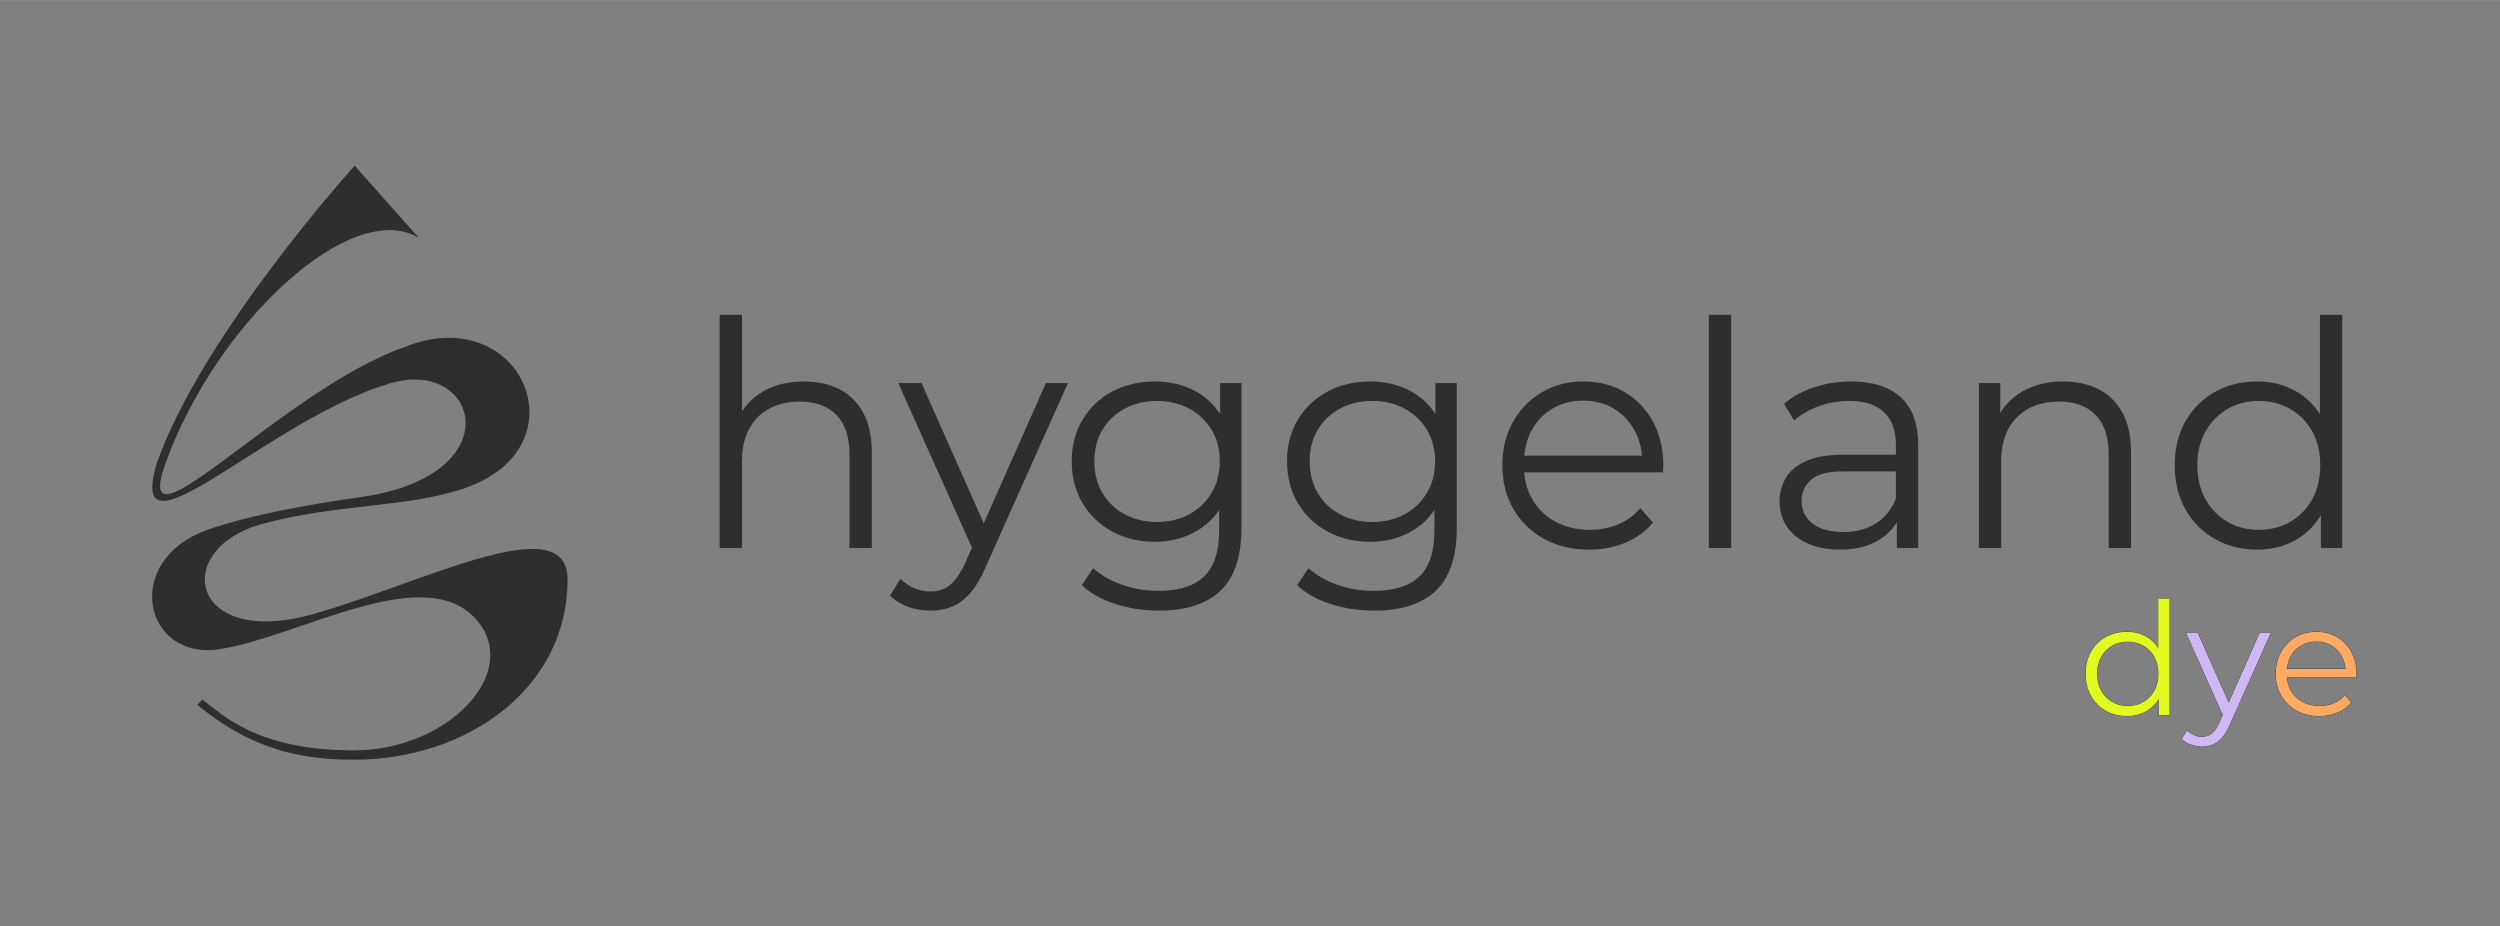 <?xml version="1.0" encoding="UTF-8"?> <svg xmlns="http://www.w3.org/2000/svg" xmlns:xlink="http://www.w3.org/1999/xlink" xmlns:xodm="http://www.corel.com/coreldraw/odm/2003" xml:space="preserve" width="4971px" height="1842px" version="1.1" style="shape-rendering:geometricPrecision; text-rendering:geometricPrecision; image-rendering:optimizeQuality; fill-rule:evenodd; clip-rule:evenodd" viewBox="0 0 4971 1841.73"><rect x="0" y="0" width="4971" height="1841.73" fill="#808080" stroke="none"/> <defs> <style type="text/css"> .str0 {stroke:#171717;stroke-width:0.9;stroke-miterlimit:10} .fil2 {fill:none;fill-rule:nonzero} .fil0 {fill:#2F2E2F} .fil1 {fill:#2F2E2F;fill-rule:nonzero} .fil4 {fill:#D0B8F4;fill-rule:nonzero} .fil3 {fill:#E1FA20;fill-rule:nonzero} .fil5 {fill:#FFAA62;fill-rule:nonzero} </style> </defs> <g id="Слой_x0020_1">  <path class="fil0" d="M1128.47 1151.9c0,220.49 -204.43,358.57 -424.52,358.57 -110.49,0 -206.14,-22.42 -311.27,-108.8l9.3 -10.73c38.24,26.29 103.19,100.96 301.97,100.96 187.26,0 336.5,-156.8 241.69,-261.64 -103.84,-114.85 -351.03,35.95 -509.09,60.42 -151.07,23.37 -195.71,-177.92 -21.88,-238.09 82.43,-28.53 191.97,-48.62 302.36,-64.26 302.26,-42.84 234.47,-277.41 59.74,-226.61 -241.46,70.18 -527.1,371.02 -465.37,160.46 90.01,-257.53 393.77,-592.86 393.77,-592.86l127.88 143.73c-133.16,-81.33 -403.51,167.92 -504.35,449.13 -70.92,197.78 234.63,-148.11 474.97,-231.9 234.07,-95.67 362.48,201.71 114.8,282.18 -114.72,37.27 -248.51,29.06 -396.08,68.85 -183.64,49.52 -145.81,249.37 100.74,179.48 215.34,-61.04 505.34,-213.75 505.34,-68.89z"></path> <path class="fil1" d="M1598.48 758.38c26.67,0 50.11,5.1 70.32,15.31 20.21,10.21 36.04,25.73 47.5,46.57 11.46,20.83 17.19,47.08 17.19,78.75l0 190.63 -44.38 0 0 -186.26c0,-34.58 -8.64,-60.73 -25.94,-78.44 -17.29,-17.7 -41.56,-26.56 -72.81,-26.56 -23.33,0 -43.65,4.69 -60.94,14.06 -17.29,9.38 -30.63,22.92 -40,40.63 -9.38,17.71 -14.06,39.06 -14.06,64.06l0 172.51 -44.38 0 0 -463.77 44.38 0 0 225.64 -8.75 -16.88c10.41,-23.75 27.08,-42.4 50,-55.94 22.91,-13.54 50.21,-20.31 81.87,-20.31z"></path> <path id="_1" class="fil1" d="M1849.74 1214.02c-15.41,0 -30.1,-2.5 -44.06,-7.5 -13.96,-5 -25.94,-12.5 -35.94,-22.5l20.63 -33.13c8.33,7.92 17.39,14.07 27.18,18.44 9.8,4.38 20.73,6.56 32.82,6.56 14.58,0 27.19,-4.06 37.81,-12.18 10.63,-8.13 20.73,-22.4 30.32,-42.82l21.25 -48.13 5 -6.87 135 -304.39 43.75 0 -164.38 367.52c-9.17,21.25 -19.27,38.12 -30.31,50.62 -11.04,12.5 -23.02,21.36 -35.94,26.57 -12.92,5.2 -27.29,7.81 -43.13,7.81zm87.51 -115l-151.26 -337.52 46.25 0 133.76 301.26 -28.75 36.26z"></path> <path id="_2" class="fil1" d="M2304.13 1214.02c-30,0 -58.75,-4.38 -86.25,-13.13 -27.5,-8.75 -49.79,-21.25 -66.88,-37.5l22.5 -33.75c15.42,13.75 34.48,24.69 57.19,32.82 22.71,8.12 46.78,12.18 72.19,12.18 41.67,0 72.3,-9.68 91.88,-29.06 19.59,-19.38 29.38,-49.48 29.38,-90.32l0 -81.87 6.25 -56.26 -4.38 -56.25 0 -99.38 42.51 0 0 288.14c0,56.67 -13.86,98.23 -41.57,124.69 -27.71,26.46 -68.65,39.69 -122.82,39.69zm-8.12 -136.88c-31.25,0 -59.38,-6.77 -84.38,-20.31 -25,-13.55 -44.69,-32.4 -59.06,-56.57 -14.38,-24.17 -21.57,-51.87 -21.57,-83.13 0,-31.25 7.19,-58.85 21.57,-82.81 14.37,-23.96 34.06,-42.61 59.06,-55.94 25,-13.33 53.13,-20 84.38,-20 29.17,0 55.42,6.04 78.75,18.12 23.34,12.09 41.88,30.01 55.63,53.76 13.75,23.75 20.62,52.71 20.62,86.87 0,34.17 -6.87,63.13 -20.62,86.88 -13.75,23.75 -32.29,41.88 -55.63,54.38 -23.33,12.5 -49.58,18.75 -78.75,18.75zm4.37 -39.38c24.17,0 45.63,-5.1 64.38,-15.31 18.75,-10.21 33.54,-24.38 44.38,-42.5 10.83,-18.13 16.25,-39.07 16.25,-62.82 0,-23.75 -5.42,-44.58 -16.25,-62.5 -10.84,-17.91 -25.63,-31.98 -44.38,-42.19 -18.75,-10.21 -40.21,-15.31 -64.38,-15.31 -23.75,0 -45.1,5.1 -64.06,15.31 -18.96,10.21 -33.75,24.28 -44.38,42.19 -10.62,17.92 -15.93,38.75 -15.93,62.5 0,23.75 5.31,44.69 15.93,62.82 10.63,18.12 25.42,32.29 44.38,42.5 18.96,10.21 40.31,15.31 64.06,15.31z"></path> <path id="_3" class="fil1" d="M2732.27 1214.02c-30,0 -58.75,-4.38 -86.25,-13.13 -27.5,-8.75 -49.79,-21.25 -66.88,-37.5l22.5 -33.75c15.42,13.75 34.48,24.69 57.19,32.82 22.71,8.12 46.78,12.18 72.19,12.18 41.67,0 72.3,-9.68 91.88,-29.06 19.59,-19.38 29.38,-49.48 29.38,-90.32l0 -81.87 6.25 -56.26 -4.38 -56.25 0 -99.38 42.5 0 0 288.14c0,56.67 -13.85,98.23 -41.56,124.69 -27.71,26.46 -68.65,39.69 -122.82,39.69zm-8.12 -136.88c-31.25,0 -59.38,-6.77 -84.38,-20.31 -25,-13.55 -44.69,-32.4 -59.06,-56.57 -14.38,-24.17 -21.57,-51.87 -21.57,-83.13 0,-31.25 7.19,-58.85 21.57,-82.81 14.37,-23.96 34.06,-42.61 59.06,-55.94 25,-13.33 53.13,-20 84.38,-20 29.17,0 55.42,6.04 78.75,18.12 23.33,12.09 41.88,30.01 55.63,53.76 13.75,23.75 20.62,52.71 20.62,86.87 0,34.17 -6.87,63.13 -20.62,86.88 -13.75,23.75 -32.3,41.88 -55.63,54.38 -23.33,12.5 -49.58,18.75 -78.75,18.75zm4.37 -39.38c24.17,0 45.63,-5.1 64.38,-15.31 18.75,-10.21 33.54,-24.38 44.38,-42.5 10.83,-18.13 16.25,-39.07 16.25,-62.82 0,-23.75 -5.42,-44.58 -16.25,-62.5 -10.84,-17.91 -25.63,-31.98 -44.38,-42.19 -18.75,-10.21 -40.21,-15.31 -64.38,-15.31 -23.75,0 -45.1,5.1 -64.06,15.31 -18.96,10.21 -33.75,24.28 -44.38,42.19 -10.62,17.92 -15.94,38.75 -15.94,62.5 0,23.75 5.32,44.69 15.94,62.82 10.63,18.12 25.42,32.29 44.38,42.5 18.96,10.21 40.31,15.31 64.06,15.31z"></path> <path id="_4" class="fil1" d="M3159.79 1092.77c-34.17,0 -64.17,-7.19 -90,-21.57 -25.84,-14.37 -46.05,-34.17 -60.63,-59.37 -14.59,-25.21 -21.88,-54.07 -21.88,-86.57 0,-32.5 6.98,-61.25 20.94,-86.25 13.96,-25 33.13,-44.69 57.5,-59.07 24.38,-14.37 51.77,-21.56 82.19,-21.56 30.84,0 58.23,6.98 82.19,20.94 23.96,13.96 42.82,33.54 56.57,58.75 13.75,25.21 20.62,54.27 20.62,87.19 0,2.08 -0.1,4.27 -0.31,6.56 -0.21,2.29 -0.31,4.69 -0.31,7.19l-285.64 0 0 -33.13 261.89 0 -17.5 13.13c0,-23.75 -5.11,-44.9 -15.32,-63.44 -10.21,-18.54 -24.06,-33.02 -41.56,-43.44 -17.5,-10.42 -37.71,-15.62 -60.63,-15.62 -22.5,0 -42.71,5.2 -60.63,15.62 -17.91,10.42 -31.87,25 -41.87,43.75 -10,18.75 -15,40.21 -15,64.38l0 6.88c0,25 5.52,46.98 16.56,65.93 11.04,18.96 26.46,33.76 46.25,44.38 19.79,10.63 42.4,15.94 67.82,15.94 20,0 38.64,-3.54 55.94,-10.63 17.29,-7.08 32.19,-17.91 44.69,-32.5l25 28.75c-14.59,17.5 -32.82,30.84 -54.69,40 -21.88,9.17 -45.94,13.76 -72.19,13.76z"></path> <polygon id="_5" class="fil1" points="3397.92,1089.64 3397.92,625.87 3442.3,625.87 3442.3,1089.64 "></polygon> <path id="_6" class="fil1" d="M3771.68 1089.64l0 -72.5 -1.87 -11.88 0 -121.25c0,-27.92 -7.81,-49.38 -23.44,-64.38 -15.62,-15 -38.85,-22.5 -69.69,-22.5 -21.25,0 -41.46,3.54 -60.63,10.63 -19.16,7.08 -35.41,16.45 -48.75,28.12l-20 -33.12c16.67,-14.17 36.67,-25.11 60,-32.82 23.34,-7.71 47.92,-11.56 73.76,-11.56 42.5,0 75.31,10.52 98.44,31.56 23.12,21.05 34.69,53.02 34.69,95.94l0 203.76 -42.51 0zm-113.13 3.13c-24.58,0 -45.93,-4.07 -64.06,-12.19 -18.12,-8.13 -31.98,-19.38 -41.56,-33.75 -9.59,-14.38 -14.38,-30.94 -14.38,-49.69 0,-17.09 4.06,-32.61 12.19,-46.57 8.12,-13.96 21.46,-25.21 40,-33.75 18.54,-8.54 43.44,-12.81 74.69,-12.81l113.13 0 0 33.12 -111.88 0c-31.67,0 -53.65,5.63 -65.94,16.88 -12.29,11.25 -18.44,25.21 -18.44,41.88 0,18.75 7.29,33.75 21.88,45 14.58,11.25 35,16.87 61.25,16.87 25,0 46.56,-5.72 64.69,-17.18 18.13,-11.46 31.35,-28.03 39.69,-49.69l10 30.62c-8.33,21.67 -22.81,38.96 -43.44,51.88 -20.63,12.92 -46.56,19.38 -77.82,19.38z"></path> <path id="_7" class="fil1" d="M4102.32 758.38c26.67,0 50.11,5.1 70.32,15.31 20.2,10.21 36.04,25.73 47.5,46.57 11.46,20.83 17.19,47.08 17.19,78.75l0 190.63 -44.38 0 0 -186.26c0,-34.58 -8.65,-60.73 -25.94,-78.44 -17.29,-17.7 -41.56,-26.56 -72.81,-26.56 -23.34,0 -43.65,4.69 -60.94,14.06 -17.3,9.38 -30.63,22.92 -40,40.63 -9.38,17.71 -14.07,39.06 -14.07,64.06l0 172.51 -44.37 0 0 -328.14 42.5 0 0 90.01 -6.88 -16.88c10.42,-23.75 27.09,-42.4 50,-55.94 22.92,-13.54 50.21,-20.31 81.88,-20.31z"></path> <path id="_8" class="fil1" d="M4487.96 1092.77c-31.25,0 -59.27,-7.09 -84.07,-21.26 -24.79,-14.16 -44.27,-33.85 -58.44,-59.06 -14.16,-25.21 -21.25,-54.27 -21.25,-87.19 0,-33.33 7.09,-62.5 21.25,-87.5 14.17,-25 33.65,-44.48 58.44,-58.44 24.8,-13.96 52.82,-20.94 84.07,-20.94 28.75,0 54.48,6.46 77.19,19.37 22.71,12.92 40.83,31.78 54.38,56.57 13.54,24.79 20.31,55.1 20.31,90.94 0,35.42 -6.67,65.63 -20,90.63 -13.33,25 -31.36,44.06 -54.07,57.19 -22.7,13.12 -48.64,19.69 -77.81,19.69zm3.12 -39.38c23.34,0 44.28,-5.31 62.82,-15.94 18.54,-10.62 33.12,-25.62 43.75,-45 10.63,-19.38 15.94,-41.77 15.94,-67.19 0,-25.83 -5.31,-48.34 -15.94,-67.5 -10.63,-19.17 -25.21,-34.07 -43.75,-44.69 -18.54,-10.63 -39.48,-15.94 -62.82,-15.94 -22.91,0 -43.54,5.31 -61.87,15.94 -18.34,10.62 -32.92,25.52 -43.75,44.69 -10.84,19.16 -16.25,41.67 -16.25,67.5 0,25.42 5.41,47.81 16.25,67.19 10.83,19.38 25.41,34.38 43.75,45 18.33,10.63 38.96,15.94 61.87,15.94zm123.76 36.25l0 -98.75 4.37 -66.26 -6.25 -66.25 0 -232.51 44.38 0 0 463.77 -42.5 0z"></path> <g> <path class="fil2 str0" d="M4229.08 1423.51c-15.62,0 -29.63,-3.54 -42.03,-10.63 -12.4,-7.08 -22.14,-16.92 -29.22,-29.53 -7.08,-12.6 -10.62,-27.13 -10.62,-43.59 0,-16.67 3.54,-31.25 10.62,-43.75 7.08,-12.5 16.82,-22.24 29.22,-29.22 12.4,-6.98 26.41,-10.47 42.03,-10.47 14.38,0 27.24,3.23 38.6,9.69 11.35,6.45 20.41,15.88 27.19,28.28 6.77,12.39 10.15,27.55 10.15,45.47 0,17.71 -3.33,32.81 -10,45.31 -6.66,12.5 -15.68,22.03 -27.03,28.6 -11.35,6.56 -24.32,9.84 -38.91,9.84zm1.56 -19.69c11.67,0 22.14,-2.65 31.41,-7.97 9.27,-5.31 16.57,-12.81 21.88,-22.5 5.31,-9.69 7.97,-20.88 7.97,-33.59 0,-12.92 -2.66,-24.17 -7.97,-33.75 -5.31,-9.59 -12.61,-17.04 -21.88,-22.35 -9.27,-5.31 -19.74,-7.97 -31.41,-7.97 -11.45,0 -21.77,2.66 -30.93,7.97 -9.17,5.31 -16.46,12.76 -21.88,22.35 -5.42,9.58 -8.12,20.83 -8.12,33.75 0,12.71 2.7,23.9 8.12,33.59 5.42,9.69 12.71,17.19 21.88,22.5 9.16,5.32 19.48,7.97 30.93,7.97zm61.88 18.13l0 -49.38 2.19 -33.13 -3.13 -33.12 0 -116.25 22.19 0 0 231.88 -21.25 0z"></path> <path id="_1_0" class="fil3" d="M4229.08 1423.51c-15.62,0 -29.63,-3.54 -42.03,-10.63 -12.4,-7.08 -22.14,-16.92 -29.22,-29.53 -7.08,-12.6 -10.62,-27.13 -10.62,-43.59 0,-16.67 3.54,-31.25 10.62,-43.75 7.08,-12.5 16.82,-22.24 29.22,-29.22 12.4,-6.98 26.41,-10.47 42.03,-10.47 14.38,0 27.24,3.23 38.6,9.69 11.35,6.45 20.41,15.88 27.19,28.28 6.77,12.39 10.15,27.55 10.15,45.47 0,17.71 -3.33,32.81 -10,45.31 -6.66,12.5 -15.68,22.03 -27.03,28.6 -11.35,6.56 -24.32,9.84 -38.91,9.84zm1.56 -19.69c11.67,0 22.14,-2.65 31.41,-7.97 9.27,-5.31 16.57,-12.81 21.88,-22.5 5.31,-9.69 7.97,-20.88 7.97,-33.59 0,-12.92 -2.66,-24.17 -7.97,-33.75 -5.31,-9.59 -12.61,-17.04 -21.88,-22.35 -9.27,-5.31 -19.74,-7.97 -31.41,-7.97 -11.45,0 -21.77,2.66 -30.93,7.97 -9.17,5.31 -16.46,12.76 -21.88,22.35 -5.42,9.58 -8.12,20.83 -8.12,33.75 0,12.71 2.7,23.9 8.12,33.59 5.42,9.69 12.71,17.19 21.88,22.5 9.16,5.32 19.48,7.97 30.93,7.97zm61.88 18.13l0 -49.38 2.19 -33.13 -3.13 -33.12 0 -116.25 22.19 0 0 231.88 -21.25 0z"></path> </g> <g> <path class="fil2 str0" d="M4378.46 1484.14c-7.71,0 -15.05,-1.25 -22.03,-3.75 -6.98,-2.5 -12.97,-6.25 -17.97,-11.25l10.31 -16.57c4.17,3.96 8.7,7.03 13.6,9.22 4.89,2.19 10.36,3.28 16.41,3.28 7.29,0 13.59,-2.03 18.9,-6.09 5.31,-4.06 10.37,-11.2 15.16,-21.41l10.62 -24.06 2.5 -3.44 67.51 -152.19 21.87 0 -82.19 183.76c-4.58,10.62 -9.63,19.06 -15.15,25.31 -5.53,6.25 -11.52,10.68 -17.97,13.28 -6.46,2.6 -13.65,3.91 -21.57,3.91zm43.75 -57.5l-75.62 -168.76 23.12 0 66.88 150.63 -14.38 18.13z"></path> <path id="_1_1" class="fil4" d="M4378.46 1484.14c-7.71,0 -15.05,-1.25 -22.03,-3.75 -6.98,-2.5 -12.97,-6.25 -17.97,-11.25l10.31 -16.57c4.17,3.96 8.7,7.03 13.6,9.22 4.89,2.19 10.36,3.28 16.41,3.28 7.29,0 13.59,-2.03 18.9,-6.09 5.31,-4.06 10.37,-11.2 15.16,-21.41l10.62 -24.06 2.5 -3.44 67.51 -152.19 21.87 0 -82.19 183.76c-4.58,10.62 -9.63,19.06 -15.15,25.31 -5.53,6.25 -11.52,10.68 -17.97,13.28 -6.46,2.6 -13.65,3.91 -21.57,3.91zm43.75 -57.5l-75.62 -168.76 23.12 0 66.88 150.63 -14.38 18.13z"></path> </g> <g> <path class="fil2 str0" d="M4611.59 1423.51c-17.08,0 -32.08,-3.59 -45,-10.78 -12.91,-7.19 -23.02,-17.09 -30.31,-29.69 -7.29,-12.6 -10.94,-27.03 -10.94,-43.28 0,-16.25 3.49,-30.63 10.47,-43.13 6.98,-12.5 16.56,-22.34 28.75,-29.53 12.19,-7.19 25.89,-10.78 41.09,-10.78 15.42,0 29.12,3.49 41.1,10.47 11.98,6.98 21.41,16.77 28.28,29.37 6.88,12.61 10.32,27.14 10.32,43.6 0,1.04 -0.06,2.13 -0.16,3.28 -0.11,1.14 -0.16,2.34 -0.16,3.59l-142.81 0 0 -16.56 130.94 0 -8.75 6.56c0,-11.87 -2.56,-22.45 -7.66,-31.72 -5.1,-9.27 -12.03,-16.51 -20.78,-21.72 -8.75,-5.2 -18.86,-7.81 -30.32,-7.81 -11.25,0 -21.35,2.61 -30.31,7.81 -8.96,5.21 -15.94,12.5 -20.94,21.88 -5,9.37 -7.5,20.1 -7.5,32.19l0 3.44c0,12.5 2.76,23.49 8.28,32.96 5.53,9.48 13.23,16.88 23.13,22.19 9.9,5.32 21.2,7.97 33.91,7.97 10,0 19.32,-1.77 27.97,-5.31 8.64,-3.54 16.09,-8.96 22.34,-16.25l12.5 14.37c-7.29,8.75 -16.4,15.42 -27.34,20 -10.94,4.59 -22.97,6.88 -36.1,6.88z"></path> <path id="_1_2" class="fil5" d="M4611.59 1423.51c-17.08,0 -32.08,-3.59 -45,-10.78 -12.91,-7.19 -23.02,-17.09 -30.31,-29.69 -7.29,-12.6 -10.94,-27.03 -10.94,-43.28 0,-16.25 3.49,-30.63 10.47,-43.13 6.98,-12.5 16.56,-22.34 28.75,-29.53 12.19,-7.19 25.89,-10.78 41.09,-10.78 15.42,0 29.12,3.49 41.1,10.47 11.98,6.98 21.41,16.77 28.28,29.37 6.88,12.61 10.32,27.14 10.32,43.6 0,1.04 -0.06,2.13 -0.16,3.28 -0.11,1.14 -0.16,2.34 -0.16,3.59l-142.81 0 0 -16.56 130.94 0 -8.75 6.56c0,-11.87 -2.56,-22.45 -7.66,-31.72 -5.1,-9.27 -12.03,-16.51 -20.78,-21.72 -8.75,-5.2 -18.86,-7.81 -30.32,-7.81 -11.25,0 -21.35,2.61 -30.31,7.81 -8.96,5.21 -15.94,12.5 -20.94,21.88 -5,9.37 -7.5,20.1 -7.5,32.19l0 3.44c0,12.5 2.76,23.49 8.28,32.96 5.53,9.48 13.23,16.88 23.13,22.19 9.9,5.32 21.2,7.97 33.91,7.97 10,0 19.32,-1.77 27.97,-5.31 8.64,-3.54 16.09,-8.96 22.34,-16.25l12.5 14.37c-7.29,8.75 -16.4,15.42 -27.34,20 -10.94,4.59 -22.97,6.88 -36.1,6.88z"></path> </g> </g> </svg> 
